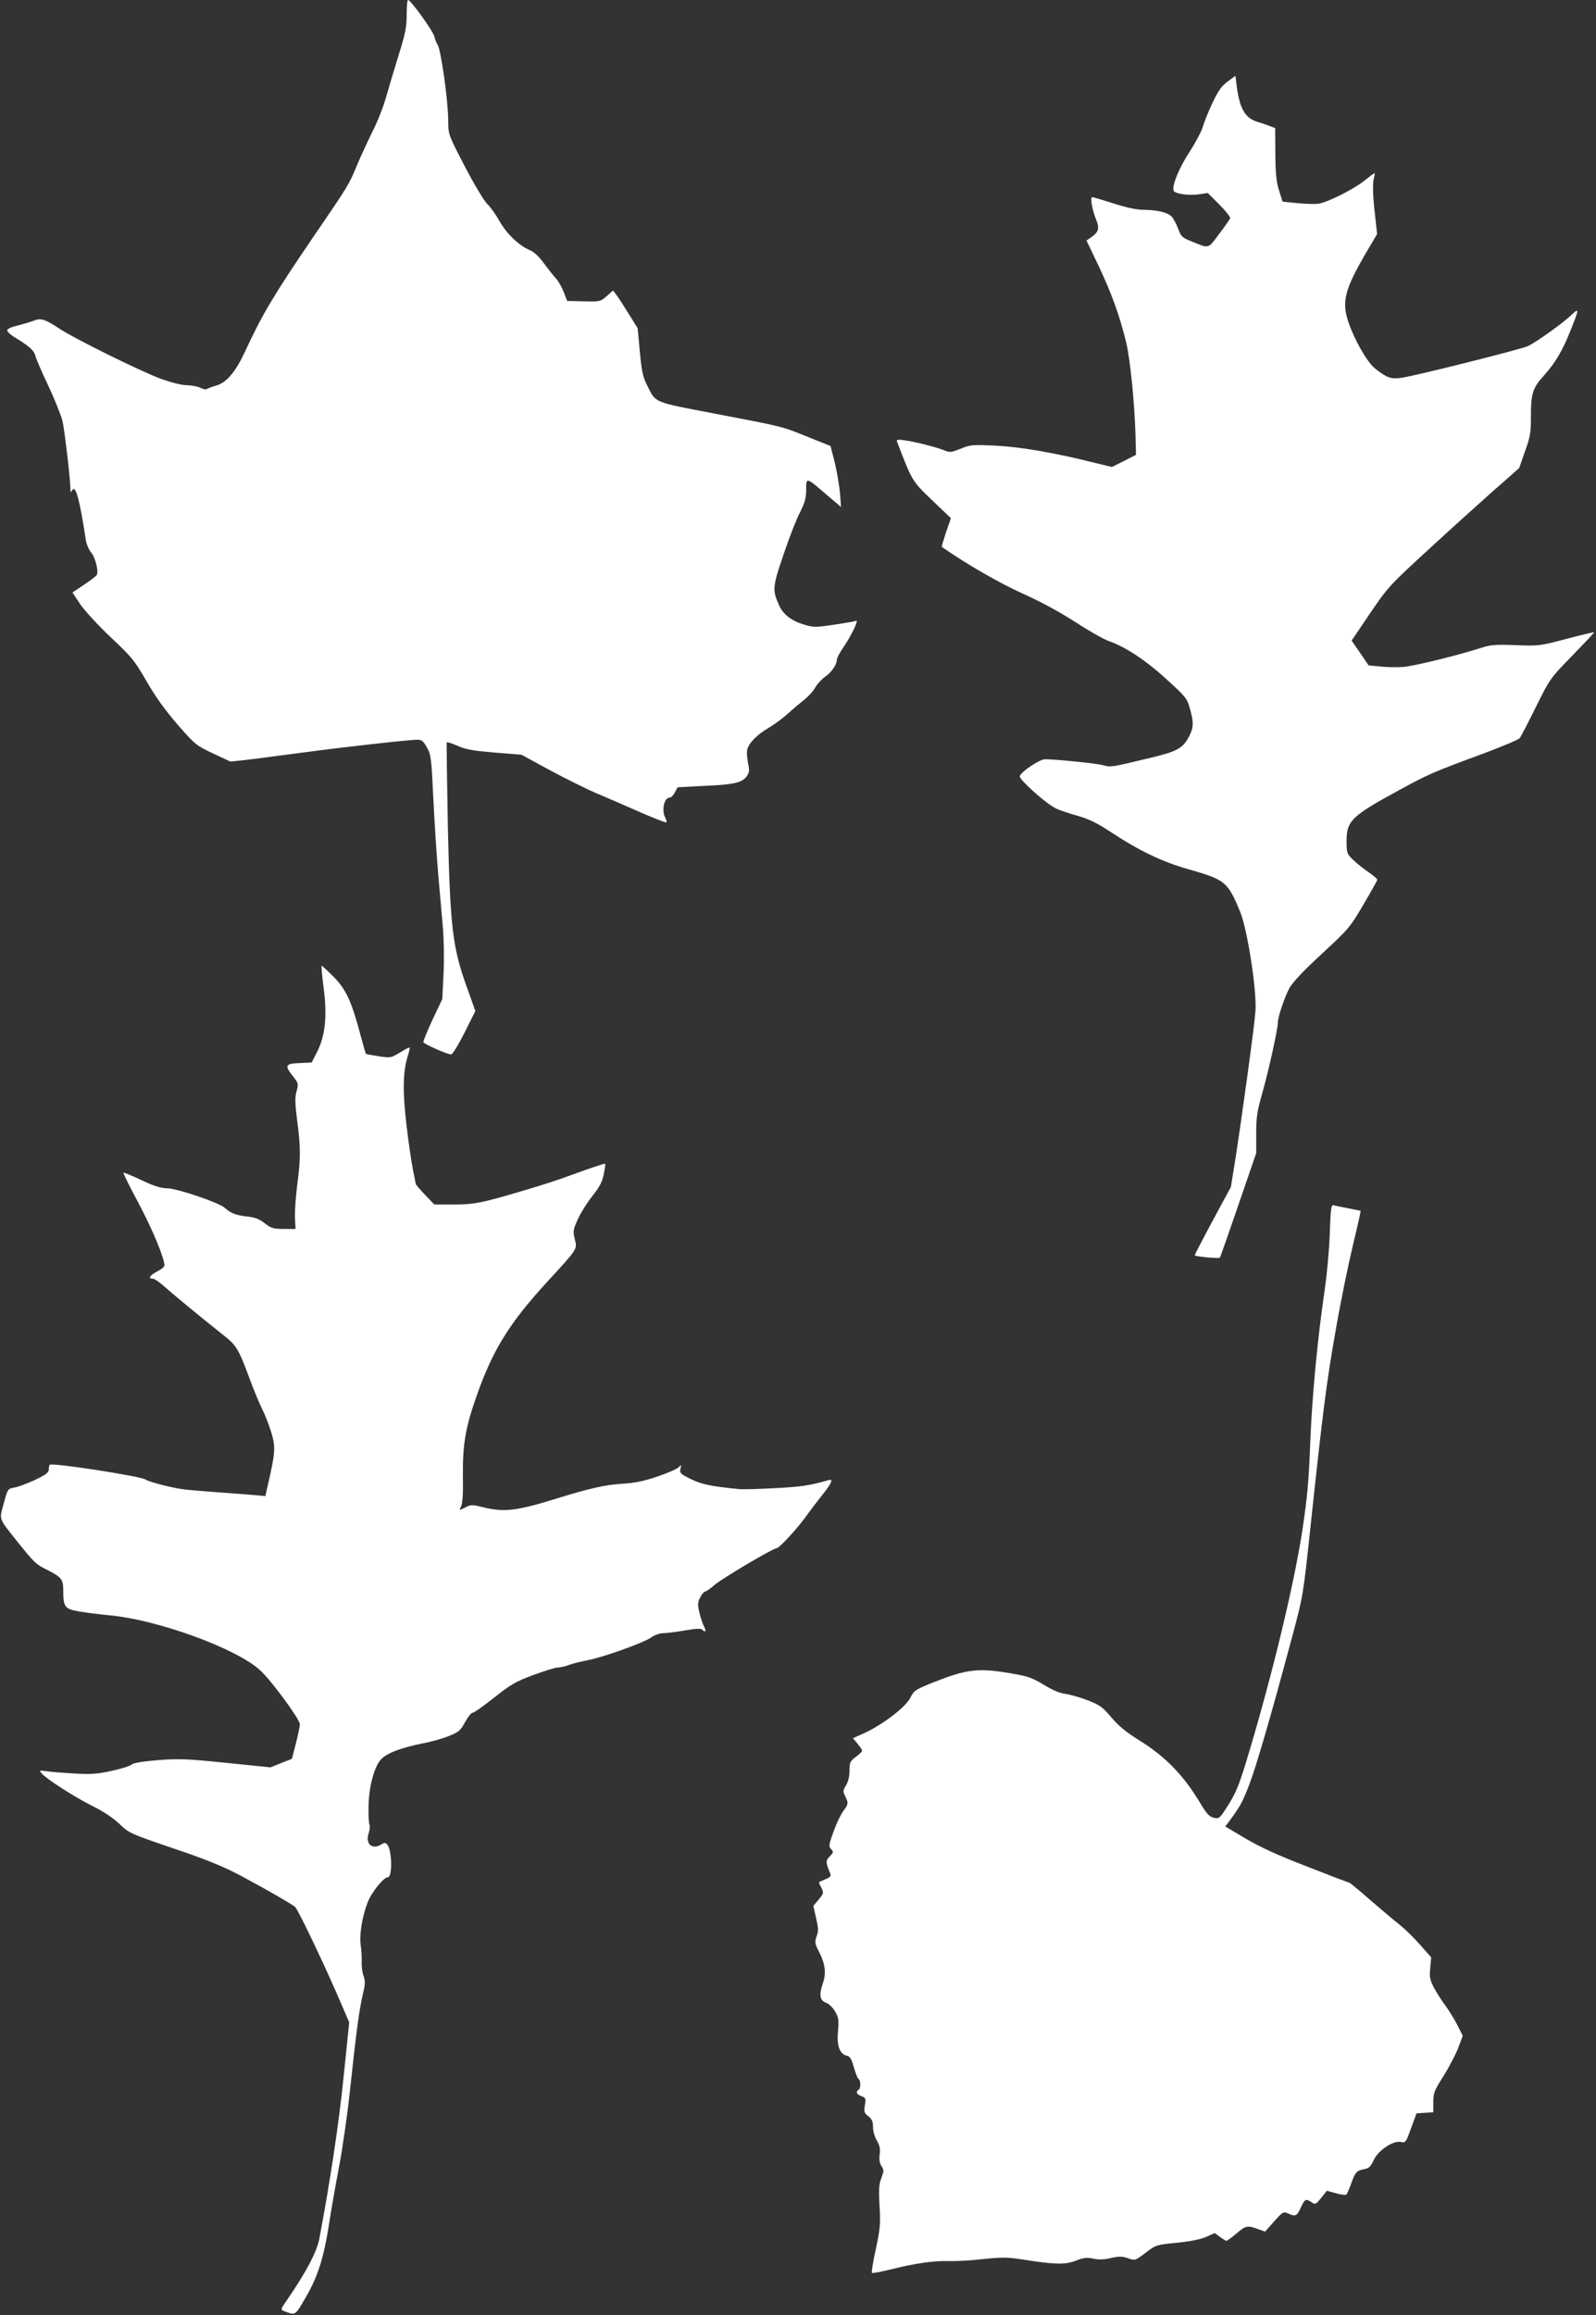 <?xml version="1.0" standalone="no"?>
<!DOCTYPE svg PUBLIC "-//W3C//DTD SVG 20010904//EN"
 "http://www.w3.org/TR/2001/REC-SVG-20010904/DTD/svg10.dtd">
<svg version="1.0" xmlns="http://www.w3.org/2000/svg"
 width="883pt" height="1280pt" viewBox="0 0 883 1280"
 preserveAspectRatio="xMidYMid meet">
<rect x="0" y="0" width="883" height="1280" fill="#333333" stroke="none"/>
<g transform="translate(0,1280) scale(0.1,-0.1)"
fill="#ffffff" stroke="none">
<path d="M2250 12719 c0 -68 -7 -104 -44 -222 -24 -78 -56 -184 -70 -234 -14
-51 -48 -138 -76 -192 -27 -55 -66 -139 -86 -187 -43 -104 -44 -107 -244 -399
-214 -314 -279 -423 -373 -626 -53 -115 -103 -174 -161 -191 -22 -6 -46 -15
-51 -19 -6 -4 -21 -1 -35 6 -14 8 -47 14 -74 15 -30 0 -85 14 -145 35 -111 41
-480 223 -561 277 -80 53 -104 61 -143 45 -18 -7 -58 -19 -89 -27 -36 -8 -58
-18 -58 -27 0 -7 21 -27 48 -42 76 -47 102 -71 108 -99 3 -15 35 -88 70 -162
35 -74 70 -162 79 -195 12 -48 44 -322 45 -385 0 -13 1 -13 10 0 19 30 41 -53
75 -277 4 -23 17 -54 30 -69 23 -27 42 -105 30 -124 -4 -6 -35 -30 -70 -53
l-64 -43 43 -65 c25 -36 100 -118 169 -183 116 -109 131 -127 198 -243 50 -87
103 -160 172 -240 97 -111 104 -116 196 -159 l96 -45 100 11 c55 7 197 25 315
41 233 31 576 69 621 69 22 0 32 -8 51 -43 23 -40 25 -60 36 -293 7 -137 19
-323 27 -414 8 -91 19 -219 25 -285 6 -69 8 -179 4 -259 l-7 -140 -54 -114
c-29 -63 -52 -119 -51 -124 4 -11 133 -68 154 -68 8 0 40 53 74 120 l60 120
-45 126 c-81 224 -94 329 -107 882 -5 260 -8 475 -6 478 3 2 30 -7 60 -20 45
-20 86 -27 205 -37 l148 -12 160 -87 c88 -47 201 -103 250 -124 50 -21 157
-67 238 -103 82 -36 151 -63 154 -60 2 3 0 14 -6 25 -22 41 -7 112 24 112 8 0
21 13 29 29 l15 28 153 8 c162 7 207 18 232 57 12 19 13 32 4 71 -5 27 -7 59
-4 72 10 38 53 82 119 121 34 20 82 56 107 79 25 23 64 56 87 74 23 18 52 49
63 69 12 21 37 48 56 61 35 24 64 67 64 94 0 8 15 37 33 63 50 73 93 165 71
151 -5 -3 -58 -12 -119 -21 -101 -15 -114 -15 -165 0 -71 21 -118 57 -140 108
-38 85 -36 101 26 283 31 92 72 197 91 232 26 52 33 76 33 123 0 71 -1 71 114
-28 l79 -67 -6 79 c-4 43 -17 119 -29 168 l-23 90 -120 48 c-153 62 -134 57
-510 129 -356 68 -335 59 -385 159 -23 45 -30 78 -40 185 l-12 130 -51 82
c-28 45 -58 92 -68 104 l-17 23 -35 -31 c-35 -31 -38 -31 -128 -29 l-91 2 -19
49 c-10 26 -29 60 -42 74 -13 14 -43 52 -67 84 -27 38 -55 64 -79 74 -60 25
-127 90 -166 158 -20 36 -51 80 -69 97 -19 19 -73 109 -125 209 -90 173 -91
177 -91 247 0 114 -41 403 -60 427 -5 6 -12 25 -17 43 -8 32 -130 201 -145
202 -5 0 -8 -36 -8 -81z"/>
<path d="M6792 12349 c-34 -25 -52 -51 -84 -118 -22 -47 -46 -106 -53 -131 -7
-25 -40 -88 -74 -140 -59 -91 -98 -187 -88 -214 7 -18 86 -29 143 -20 l46 7
64 -64 c35 -35 62 -69 60 -76 -3 -7 -31 -47 -62 -88 -62 -83 -53 -80 -151 -40
-53 21 -59 27 -75 71 -10 26 -26 56 -36 67 -24 23 -79 36 -155 37 -38 0 -94
12 -166 35 -59 19 -113 35 -118 35 -13 0 0 -73 22 -126 19 -45 13 -67 -25 -94
l-29 -20 69 -144 c69 -146 116 -275 151 -421 22 -91 46 -334 51 -505 l3 -115
-67 -34 -66 -33 -104 25 c-210 53 -402 86 -540 93 -129 6 -140 5 -193 -17 -50
-20 -60 -22 -88 -10 -48 19 -161 48 -219 56 -42 6 -50 5 -45 -7 82 -215 83
-218 193 -323 l105 -100 -27 -78 c-14 -43 -25 -79 -23 -81 134 -94 320 -201
447 -258 99 -44 207 -103 292 -158 74 -48 157 -95 183 -104 91 -31 207 -107
321 -212 106 -96 114 -106 129 -161 22 -77 21 -105 -3 -152 -35 -69 -65 -86
-227 -124 -205 -49 -207 -50 -250 -38 -34 10 -263 33 -322 33 -29 0 -135 -71
-139 -94 -4 -18 143 -150 198 -177 19 -10 73 -28 120 -41 65 -19 108 -39 188
-92 151 -100 282 -163 423 -203 208 -59 221 -70 289 -233 41 -97 94 -439 86
-552 -5 -79 -82 -639 -116 -849 l-20 -124 -100 -185 c-55 -102 -100 -189 -100
-193 0 -6 131 -19 139 -13 2 2 48 132 102 290 l99 288 0 107 c0 92 5 124 34
226 34 119 86 354 86 390 0 31 37 140 65 192 17 30 79 96 179 188 147 136 155
145 229 271 42 71 77 134 77 138 0 5 -23 24 -49 42 -27 18 -65 49 -85 68 -34
33 -36 38 -36 103 0 113 27 139 294 284 158 86 187 99 456 198 107 40 201 79
208 88 7 9 47 86 90 173 77 155 78 157 200 282 67 69 122 127 122 130 0 2 -69
-14 -152 -36 -150 -40 -156 -40 -283 -35 -111 4 -139 2 -190 -15 -136 -43
-374 -102 -435 -106 -35 -2 -92 -1 -126 3 l-62 6 -47 69 -47 68 102 151 c99
145 110 157 314 344 116 107 279 254 361 327 l150 132 32 92 c29 79 33 104 33
191 0 131 9 160 74 231 61 68 102 138 144 244 51 128 51 131 1 84 -46 -43
-183 -141 -234 -167 -34 -17 -608 -161 -696 -175 -63 -10 -84 -2 -151 50 -43
34 -115 159 -148 258 -38 112 -20 181 100 386 l59 100 -11 100 c-14 122 -15
181 -5 217 7 27 6 26 -48 -17 -63 -52 -212 -126 -264 -133 -20 -2 -72 0 -115
4 l-80 8 -19 60 c-15 46 -20 92 -21 203 l-1 144 -40 15 c-22 8 -49 17 -60 20
-65 19 -96 73 -112 191 l-8 63 -43 -32z"/>
<path d="M1791 7334 c20 -155 8 -263 -38 -353 l-29 -56 -67 -3 c-79 -3 -84
-13 -36 -73 30 -38 31 -42 20 -82 -10 -34 -9 -66 3 -162 20 -150 20 -211 0
-360 -8 -66 -14 -147 -12 -180 l3 -60 -65 0 c-58 0 -70 4 -105 31 -30 24 -54
33 -99 38 -62 7 -88 17 -123 48 -32 29 -266 108 -320 108 -33 0 -71 12 -141
45 -52 25 -97 43 -99 41 -3 -2 36 -80 86 -173 77 -146 140 -298 141 -340 0 -7
-18 -22 -40 -33 -41 -21 -53 -40 -25 -40 9 0 34 -17 58 -38 49 -44 215 -181
323 -266 83 -65 91 -78 154 -246 23 -63 55 -140 70 -170 16 -31 38 -89 51
-130 24 -81 23 -107 -17 -282 l-16 -70 -56 5 c-32 3 -124 10 -207 16 -82 6
-170 13 -194 17 -63 8 -192 42 -205 53 -21 18 -519 95 -531 82 -3 -2 -5 -14
-5 -26 0 -17 -16 -29 -77 -58 -43 -20 -94 -39 -114 -42 -36 -7 -37 -8 -58 -87
-26 -93 -31 -79 76 -213 94 -117 101 -124 164 -155 80 -41 89 -52 89 -115 0
-90 8 -101 87 -115 37 -6 112 -16 166 -21 264 -23 705 -183 836 -304 62 -56
221 -273 220 -299 0 -11 -10 -59 -22 -106 l-22 -85 -59 -23 -59 -24 -246 25
c-215 22 -262 24 -376 15 -86 -7 -135 -15 -146 -24 -9 -8 -58 -24 -110 -35
-79 -18 -113 -20 -209 -15 -63 4 -133 9 -155 13 -37 5 -39 5 -25 -12 25 -30
182 -131 280 -180 61 -30 115 -66 150 -99 54 -52 59 -54 299 -136 187 -63 274
-99 375 -152 141 -76 271 -150 298 -171 17 -13 177 -350 260 -546 l40 -93 -31
-302 c-26 -257 -75 -580 -134 -893 -14 -74 -72 -183 -173 -331 -43 -62 -43
-63 -21 -71 63 -24 59 -26 119 77 67 116 99 218 128 402 11 74 36 216 55 315
19 99 46 286 60 415 35 329 53 462 72 541 14 58 15 75 4 105 -7 19 -11 54 -10
77 1 23 -1 63 -5 89 -9 55 6 154 37 237 20 55 89 141 112 141 28 0 24 155 -4
183 -9 9 -16 9 -31 -1 -52 -32 -90 3 -70 63 6 19 8 40 4 47 -4 6 -6 53 -5 102
2 108 32 219 69 258 32 35 110 64 227 88 50 9 117 28 150 42 53 21 63 30 88
76 16 29 34 52 42 52 8 0 61 38 118 83 92 73 119 89 216 125 62 23 123 42 136
42 14 0 42 6 62 14 21 8 67 19 102 26 86 16 307 95 352 125 20 15 49 25 70 25
18 0 72 7 118 15 57 10 88 12 95 5 19 -19 25 -10 11 17 -8 16 -20 51 -26 79
-10 43 -9 55 5 82 9 18 21 32 27 32 6 0 30 17 54 38 42 36 323 202 342 202 14
0 111 105 158 170 22 30 63 85 92 121 55 69 66 94 36 85 -100 -29 -151 -37
-293 -44 -91 -5 -183 -8 -205 -5 -153 15 -204 26 -263 55 -58 29 -63 34 -57
57 5 23 4 24 -8 10 -7 -9 -59 -32 -117 -52 -80 -27 -128 -37 -200 -41 -94 -6
-179 -25 -375 -86 -208 -64 -278 -72 -391 -44 -56 14 -69 15 -92 3 -15 -7 -31
-15 -35 -17 -5 -3 -3 6 4 19 8 17 12 67 10 164 -2 179 14 273 78 453 89 251
180 397 386 622 174 189 169 182 155 239 -11 45 -9 53 18 112 16 35 52 92 80
127 38 48 54 77 62 118 7 31 10 57 8 59 -3 3 -73 -20 -218 -73 -86 -32 -311
-100 -418 -127 -73 -19 -123 -25 -203 -25 l-106 0 -52 54 c-28 30 -51 57 -51
60 0 2 -7 37 -15 77 -8 39 -25 151 -36 248 -22 186 -20 292 6 379 8 25 13 48
11 50 -2 2 -26 -11 -54 -28 -50 -30 -51 -30 -118 -20 -38 6 -69 12 -70 13 -1
1 -14 47 -29 102 -50 189 -80 253 -148 323 -34 34 -64 62 -67 62 -3 0 2 -57
11 -126z"/>
<path d="M7357 5978 c-3 -90 -16 -226 -27 -303 -40 -271 -70 -583 -81 -850 -8
-220 -17 -312 -45 -495 -46 -297 -165 -789 -294 -1220 -52 -174 -69 -217 -112
-286 -49 -78 -52 -81 -82 -75 -25 6 -39 20 -76 82 -91 152 -192 257 -338 347
-74 46 -115 81 -154 127 -47 56 -62 67 -128 93 -41 16 -97 32 -124 36 -33 4
-73 21 -120 50 -57 35 -88 47 -156 59 -206 37 -263 31 -456 -45 -100 -40 -107
-45 -127 -84 -24 -51 -152 -149 -252 -195 l-66 -30 25 -30 c14 -17 26 -34 26
-39 0 -4 -16 -20 -35 -34 -32 -24 -35 -32 -35 -76 0 -31 -7 -61 -19 -81 -18
-29 -18 -35 -5 -60 19 -38 18 -45 -10 -82 -14 -18 -38 -69 -54 -113 -27 -75
-28 -83 -14 -98 14 -14 14 -18 -7 -40 -24 -25 -24 -30 3 -97 5 -12 -2 -20 -26
-29 -18 -8 -34 -15 -36 -16 -2 -1 3 -15 12 -31 14 -29 14 -31 -15 -66 l-29
-35 15 -67 c13 -55 14 -72 3 -101 -11 -32 -10 -40 14 -87 33 -63 40 -119 21
-171 -22 -65 -18 -96 16 -109 17 -6 39 -27 52 -50 19 -34 21 -49 15 -109 -7
-79 9 -124 48 -134 19 -4 27 -18 40 -64 9 -33 21 -62 26 -65 13 -8 13 -52 0
-60 -17 -11 -11 -25 16 -35 24 -9 25 -13 19 -50 -6 -36 -4 -43 19 -61 20 -16
26 -29 26 -59 0 -22 9 -55 21 -75 16 -27 20 -46 16 -77 -4 -28 -1 -48 10 -65
14 -21 14 -27 -1 -66 -13 -34 -15 -64 -10 -152 6 -97 4 -126 -20 -239 -16 -70
-25 -130 -22 -133 3 -3 52 6 108 20 136 34 240 48 319 45 35 -1 119 3 186 11
106 11 135 11 220 -2 178 -28 236 -30 294 -7 43 17 60 19 96 12 31 -7 61 -6
99 3 45 10 61 10 94 -1 40 -14 40 -14 98 30 56 43 59 44 169 55 73 7 131 18
164 32 l50 22 29 -22 c16 -11 32 -21 36 -21 3 0 28 18 54 40 53 45 60 46 118
26 l41 -15 50 56 c47 53 52 56 76 45 41 -19 51 -15 70 28 23 51 29 55 59 35
23 -16 25 -15 56 23 l31 39 51 -14 c27 -8 53 -11 57 -7 4 5 16 32 26 59 23 65
30 73 71 81 28 5 37 14 53 48 24 55 107 111 150 103 28 -6 29 -4 58 76 l30 82
47 3 46 3 0 56 c0 50 5 64 55 142 30 48 67 118 82 156 l26 69 -32 63 c-18 35
-48 82 -65 105 -18 24 -45 66 -61 95 -24 46 -27 60 -22 112 l5 59 -62 70 c-33
38 -86 89 -116 113 -30 23 -103 85 -162 136 -58 51 -109 93 -112 93 -3 0 -108
40 -233 89 -161 62 -261 108 -341 155 l-113 67 24 32 c58 79 69 98 107 195 39
101 119 374 239 822 60 224 61 227 101 604 71 662 88 794 139 1086 27 157 71
370 96 474 25 104 44 190 43 191 -2 1 -32 7 -68 14 -36 7 -72 14 -81 17 -14 4
-17 -16 -22 -158z"/>
</g>
</svg>
